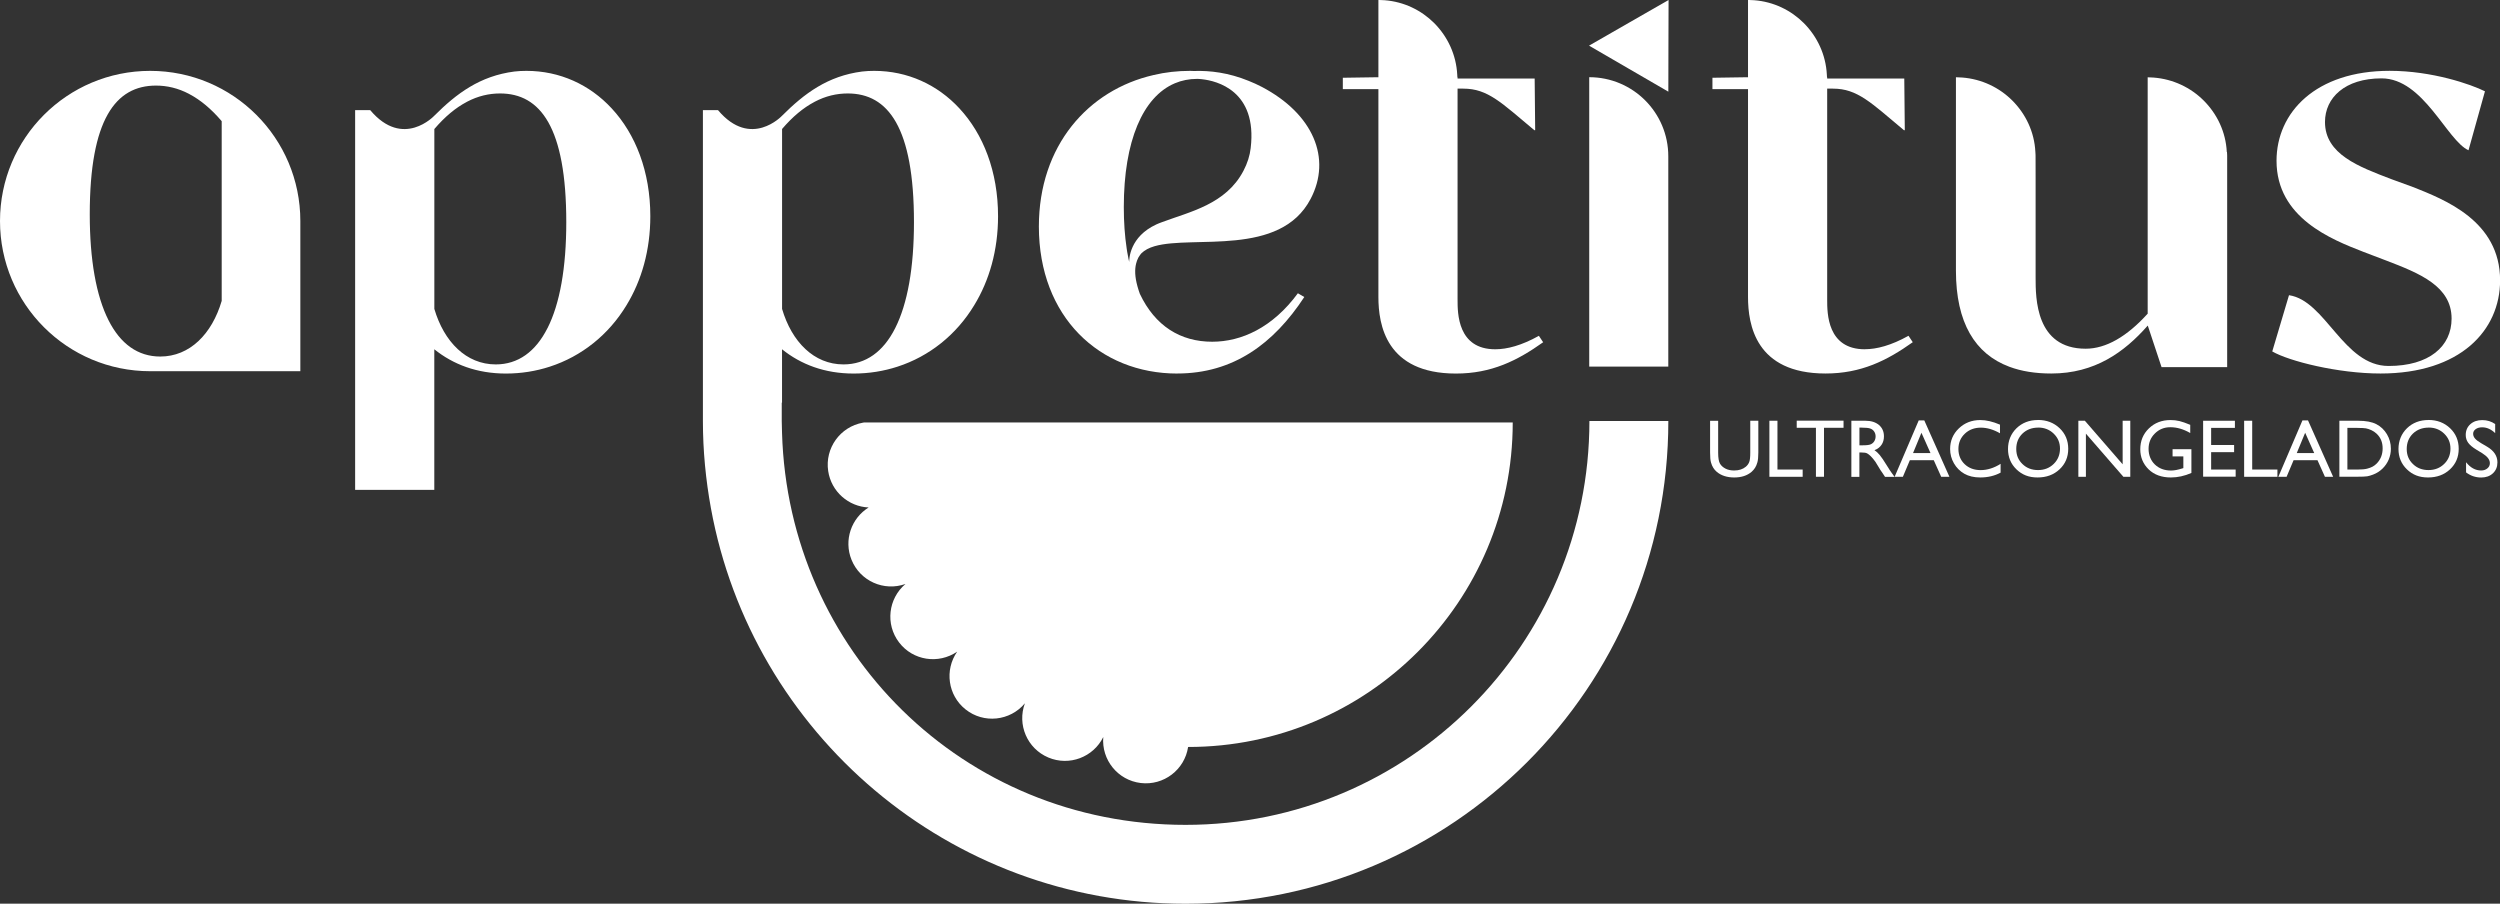 <?xml version="1.0" encoding="UTF-8"?>
<svg id="Projecto_:_Big_images_Image" data-name="Projecto : Big images Image" xmlns="http://www.w3.org/2000/svg" viewBox="0 0 533.39 192.81">
  <rect x="0" y="0" width="533.39" height="192.81" fill="#333333" stroke="none"/>
  <path d="m112.31,15.12c-.87,0-1.73.04-2.56.14-7.34.94-12.35,4.69-17.09,9.43,0,0-6.66,7.14-13.67-1.19h-3.22v81.01h16.89v-29.99c4.02,3.23,9.08,5.18,15.29,5.18,3.25,0,6.4-.51,9.35-1.47,6.79-2.2,12.56-6.8,16.38-13.13,3.21-5.26,5.07-11.71,5.07-18.97,0-9.5-3.14-17.52-8.25-23.01-4.69-5.07-11.07-8-18.18-8Zm4.49,54.9c-2.53,5.01-6.26,7.73-11.03,7.73-6.31,0-11.03-4.83-13.1-11.84V27.53c2.27-2.66,4.56-4.54,6.87-5.76.03-.01.07-.03.1-.06,2.34-1.23,4.69-1.77,7.05-1.77,8.62,0,14.13,7.24,14.13,27.47,0,9.71-1.37,17.4-4.01,22.61Z" style="fill: #fff;"/>
  <path d="m251.17,79.69c11.95,0,20.56-6.33,27.11-16.32l-1.37-.8c-5.4,7.35-12.07,10.34-18.28,10.34-6.76,0-12.2-3.35-15.45-10.25,0-.01-.01-.03-.01-.04-.08-.21-.15-.43-.22-.64-.19-.6-.35-1.15-.46-1.66-.43-1.91-.35-3.36.02-4.46.01-.1.05-.18.08-.26.18-.49.4-.89.67-1.23.08-.11.17-.22.26-.32.69-.69,1.65-1.18,2.81-1.52.03-.01.04-.01.04-.01,8.24-2.35,26.74,2.35,33.25-10.07,4.57-8.68.54-18.15-10.38-23.9-.97-.5-1.92-.94-2.87-1.31-4.22-1.72-8.2-2.22-11.67-2.09-.25-.03-.51-.03-.76-.03-2.69,0-5.32.29-7.82.89-13.97,3.2-24.47,15.08-24.47,32.32,0,19.3,12.97,31.37,29.53,31.37Zm-.51-61.92c1.45-.62,3.06-.94,4.76-.94.01,0,.14,0,.33.01.16,0,.33.01.5.04.02,0,.1,0,.26.03,2.98.33,11.8,2.38,10.33,14.69-.18,1.59-.69,3.23-1.55,4.86-3.75,7.14-11.4,8.7-17.38,10.94-.21.07-.42.15-.61.23-.19.08-.37.15-.56.24-5.75,2.64-5.83,7.44-5.82,8.02-.11-.46-.21-.91-.28-1.38-.11-.5-.19-1.01-.26-1.52-.4-2.66-.61-5.59-.61-8.81,0-14.08,4.06-23.51,10.87-26.4Z" style="fill: #fff;"/>
  <path d="m294.09,63.37c0,5.87,1.6,16.33,16.54,16.33,7.59,0,13.1-2.76,18.61-6.68l-.91-1.37c-3.69,2.06-6.79,2.87-9.31,2.87-8.04,0-8.04-7.7-8.04-10.56V18.91h1.23c5.25,0,8.14,3.02,15.15,8.87h.18l-.11-11.02h-16.45v-.28h-.04v-.04c0-.17-.01-.35-.03-.51-.22-4.29-2.07-8.14-4.9-10.99-2.76-2.76-6.45-4.57-10.59-4.89-.43-.04-.85-.06-1.29-.06h-.04v16.49h-.24l-7.35.11v2.42h7.59v44.35Z" style="fill: #fff;"/>
  <path d="m339.07,16.46v61.76h16.87v-44.88c0-9.32-7.55-16.87-16.87-16.87Z" style="fill: #fff;"/>
  <path d="m397.88,74.52c-8.04,0-8.04-7.7-8.04-10.56V18.91h1.23c5.25,0,8.14,3.02,15.15,8.87h.18l-.11-11.02h-16.45v-.28h-.04v-.04c0-.17-.01-.35-.03-.51-.22-4.29-2.07-8.14-4.9-10.99-2.76-2.76-6.45-4.57-10.59-4.89-.43-.04-.85-.06-1.29-.06h-.04v16.49h-.24l-7.35.11v2.42h7.59v44.35c0,5.87,1.6,16.33,16.54,16.33,7.59,0,13.1-2.76,18.61-6.68l-.91-1.37c-3.69,2.06-6.79,2.87-9.31,2.87Z" style="fill: #fff;"/>
  <path d="m475.1,32.43c-.21-4.29-2.08-8.14-4.94-10.99-2.77-2.76-6.51-4.57-10.68-4.89-.42-.04-.83-.06-1.26-.06v50.45s-.08.07-.08.07c-4.35,4.78-8.8,7.39-13.15,7.39-10.68,0-10.68-10.8-10.68-15.16v-21.38s-.01-4.6-.01-4.6c0-.11,0-.22-.01-.33,0-.17-.01-.35-.03-.51-.21-4.29-2.08-8.14-4.94-10.99-2.77-2.76-6.51-4.57-10.67-4.89-.43-.04-.86-.06-1.3-.06h-.04v41.26c0,11.12,4.08,17.78,11.4,20.51,2.59.97,5.58,1.44,8.95,1.44,9.28,0,15.56-4.55,20.51-10.15.01-.03.04-.06.07-.08l2.94,8.87h14v-45.06c0-.11,0-.22-.01-.33,0-.17-.01-.35-.03-.51Z" style="fill: #fff;"/>
  <path d="m514.89,39.93l-4.71-1.72c-6.89-2.64-14.13-5.28-14.13-12.18,0-5.17,4.25-9.31,12.07-9.31,8.96,0,13.93,13.26,18.55,15.34l3.51-12.58c-2.99-1.49-11.26-4.37-20.34-4.37-15.74,0-24.13,8.85-24.13,19.19,0,12.18,11.72,16.78,18.5,19.42l4.83,1.84c7.24,2.76,14.02,5.51,14.02,12.41,0,5.98-4.83,10.11-13.44,10.11-9.65,0-13.41-13.95-21.25-15.1l-3.57,12c3.56,2.07,14.02,4.71,23.1,4.71,17.01,0,25.51-9.19,25.51-19.88,0-12.75-11.95-17.24-18.5-19.88Z" style="fill: #fff;"/>
  <path d="m339.11,89.83c0,47.59-38.58,86.16-86.16,86.16s-84.76-37.22-86.1-83.64c-.02-.84-.06-1.68-.06-2.53v-3.91h.06v-11.39c4.02,3.23,9.08,5.18,15.29,5.18,3.25,0,6.4-.51,9.35-1.47,6.79-2.2,12.56-6.8,16.38-13.13,3.21-5.26,5.07-11.71,5.07-18.97,0-9.5-3.14-17.52-8.25-23.01-4.69-5.07-11.07-8-18.18-8-.87,0-1.73.04-2.56.14-7.34.94-12.35,4.69-17.09,9.43,0,0-6.66,7.14-13.67-1.19h-3.22v66.33c0,6.35.61,12.56,1.71,18.6,8.76,48,50.76,84.39,101.28,84.39,56.88,0,102.99-46.11,102.99-102.99h-16.83ZM166.85,27.53c2.27-2.66,4.56-4.54,6.87-5.76.03-.01.07-.03.1-.06,2.34-1.23,4.69-1.77,7.05-1.77,8.62,0,14.13,7.24,14.13,27.47,0,9.71-1.37,17.4-4.01,22.61-2.53,5.01-6.26,7.73-11.03,7.73-6.31,0-11.03-4.83-13.1-11.84V27.53Z" style="fill: #fff;"/>
  <polygon points="347.49 14.65 339.03 9.74 347.51 4.87 356 0 355.97 9.78 355.95 19.56 347.49 14.65" style="fill: #fff;"/>
  <g>
    <path d="m373.43,89.77h1.72v6.79c0,.92-.07,1.61-.2,2.08-.13.47-.3.86-.5,1.17-.2.31-.44.59-.72.84-.95.82-2.19,1.22-3.72,1.22s-2.81-.41-3.75-1.22c-.29-.25-.53-.53-.72-.84-.2-.31-.36-.69-.49-1.14s-.19-1.16-.19-2.12v-6.77h1.72v6.79c0,1.12.13,1.91.39,2.35.26.44.65.79,1.17,1.06.52.27,1.14.4,1.86.4,1.02,0,1.84-.27,2.48-.8.34-.29.58-.62.73-1.01.15-.39.22-1.05.22-1.99v-6.79Z" style="fill: #fff;"/>
    <path d="m377.52,89.77h1.71v10.4h5.38v1.56h-7.1v-11.96Z" style="fill: #fff;"/>
    <path d="m383.34,89.75h9.99v1.52h-4.17v10.45h-1.72v-10.45h-4.1v-1.52Z" style="fill: #fff;"/>
    <path d="m395,101.73v-11.96h3c1.21,0,2.17.3,2.88.9.71.6,1.07,1.41,1.07,2.43,0,.7-.17,1.3-.52,1.81s-.85.89-1.5,1.14c.38.25.76.59,1.12,1.03.36.43.88,1.19,1.54,2.27.42.68.75,1.19,1,1.53l.63.86h-2.04l-.52-.79s-.05-.08-.1-.15l-.33-.47-.53-.87-.57-.93c-.35-.49-.68-.88-.97-1.17-.29-.29-.56-.5-.8-.63-.24-.13-.64-.19-1.2-.19h-.45v5.2h-1.71Zm2.23-10.5h-.51v3.78h.65c.87,0,1.46-.07,1.78-.22.32-.15.57-.37.75-.67s.27-.64.27-1.02-.1-.72-.3-1.02c-.2-.31-.48-.52-.84-.65s-.96-.19-1.8-.19Z" style="fill: #fff;"/>
    <path d="m409.36,89.7h1.2l5.36,12.03h-1.75l-1.59-3.54h-5.1l-1.49,3.54h-1.76l5.14-12.03Zm2.52,6.96l-1.93-4.33-1.79,4.33h3.72Z" style="fill: #fff;"/>
    <path d="m426.84,98.96v1.88c-1.26.68-2.71,1.03-4.35,1.03-1.33,0-2.47-.27-3.4-.8-.93-.54-1.67-1.28-2.21-2.22-.54-.94-.81-1.96-.81-3.06,0-1.74.62-3.2,1.86-4.39,1.24-1.19,2.77-1.78,4.59-1.78,1.26,0,2.65.33,4.19.98v1.84c-1.4-.8-2.77-1.2-4.1-1.2s-2.51.43-3.41,1.3c-.9.86-1.36,1.95-1.36,3.25s.44,2.39,1.33,3.24,2.03,1.27,3.42,1.27,2.86-.45,4.25-1.34Z" style="fill: #fff;"/>
    <path d="m434.81,89.6c1.85,0,3.39.59,4.62,1.76,1.23,1.17,1.84,2.64,1.84,4.4s-.62,3.22-1.86,4.38c-1.24,1.16-2.8,1.73-4.69,1.73s-3.3-.58-4.5-1.73c-1.2-1.16-1.8-2.6-1.8-4.34s.61-3.26,1.81-4.43c1.21-1.17,2.74-1.76,4.59-1.76Zm.07,1.63c-1.37,0-2.49.43-3.38,1.28-.88.86-1.32,1.95-1.32,3.28s.44,2.36,1.33,3.22c.88.86,1.99,1.28,3.32,1.28s2.45-.44,3.34-1.31c.89-.87,1.34-1.96,1.34-3.26s-.45-2.33-1.34-3.2c-.89-.86-1.99-1.3-3.29-1.3Z" style="fill: #fff;"/>
    <path d="m452.88,89.77h1.63v11.96h-1.47l-8-9.21v9.21h-1.61v-11.96h1.39l8.06,9.29v-9.29Z" style="fill: #fff;"/>
    <path d="m463.53,95.84h4.02v5.07c-1.47.64-2.93.96-4.38.96-1.98,0-3.56-.58-4.75-1.73-1.18-1.16-1.78-2.58-1.78-4.28,0-1.79.61-3.27,1.84-4.46,1.23-1.19,2.77-1.78,4.61-1.78.67,0,1.31.07,1.92.22.6.15,1.37.41,2.29.8v1.75c-1.43-.83-2.84-1.24-4.25-1.24-1.31,0-2.41.45-3.3,1.34-.9.89-1.34,1.98-1.34,3.28s.45,2.47,1.34,3.33c.9.86,2.05,1.29,3.46,1.29.69,0,1.5-.16,2.46-.47l.16-.05v-2.49h-2.3v-1.52Z" style="fill: #fff;"/>
    <path d="m470.05,89.77h6.78v1.52h-5.07v3.65h4.9v1.53h-4.9v3.71h5.23v1.52h-6.94v-11.94Z" style="fill: #fff;"/>
    <path d="m478.81,89.77h1.71v10.4h5.38v1.56h-7.1v-11.96Z" style="fill: #fff;"/>
    <path d="m491.23,89.7h1.2l5.36,12.03h-1.75l-1.59-3.54h-5.1l-1.49,3.54h-1.76l5.14-12.03Zm2.52,6.96l-1.93-4.33-1.79,4.33h3.72Z" style="fill: #fff;"/>
    <path d="m499.12,101.71v-11.94h4.03c1.63,0,2.91.24,3.86.73.95.49,1.7,1.21,2.26,2.15.56.95.84,1.98.84,3.1,0,.8-.16,1.56-.46,2.29-.31.73-.75,1.37-1.32,1.93-.58.57-1.26,1-2.03,1.29-.45.18-.87.29-1.24.36-.38.06-1.09.09-2.16.09h-3.78Zm3.85-10.42h-2.14v8.89h2.19c.86,0,1.52-.06,2-.18.47-.12.87-.27,1.19-.44.32-.18.61-.4.87-.66.84-.86,1.27-1.94,1.27-3.24s-.43-2.33-1.3-3.14c-.32-.3-.69-.55-1.1-.74-.41-.19-.81-.32-1.18-.39-.37-.06-.97-.09-1.79-.09Z" style="fill: #fff;"/>
    <path d="m518.12,89.6c1.85,0,3.39.59,4.62,1.76,1.23,1.17,1.84,2.64,1.84,4.4s-.62,3.22-1.86,4.38c-1.24,1.16-2.8,1.73-4.69,1.73s-3.3-.58-4.5-1.73c-1.2-1.16-1.8-2.6-1.8-4.34s.61-3.26,1.81-4.43c1.21-1.17,2.74-1.76,4.59-1.76Zm.07,1.63c-1.37,0-2.49.43-3.38,1.28-.88.86-1.32,1.95-1.32,3.28s.44,2.36,1.33,3.22c.88.86,1.99,1.28,3.32,1.28s2.45-.44,3.34-1.31c.89-.87,1.34-1.96,1.34-3.26s-.45-2.33-1.34-3.2c-.89-.86-1.99-1.3-3.29-1.3Z" style="fill: #fff;"/>
    <path d="m529.64,96.72l-1.3-.79c-.82-.5-1.4-.99-1.74-1.47-.35-.48-.52-1.04-.52-1.66,0-.94.33-1.71.98-2.29.65-.59,1.5-.88,2.55-.88s1.92.28,2.75.84v1.94c-.86-.83-1.79-1.24-2.78-1.24-.56,0-1.02.13-1.38.39-.36.26-.54.59-.54.99,0,.36.13.69.4,1.01.27.31.69.64,1.28.98l1.31.77c1.46.87,2.19,1.98,2.19,3.33,0,.96-.32,1.74-.96,2.34-.64.6-1.48.9-2.5.9-1.18,0-2.26-.36-3.23-1.09v-2.17c.93,1.17,2,1.76,3.21,1.76.54,0,.98-.15,1.34-.45.36-.3.53-.67.53-1.12,0-.73-.53-1.42-1.57-2.07Z" style="fill: #fff;"/>
  </g>
  <path d="m184.33,90.14h0s-.23.04-.23.04c-4.84.87-8.14,5.44-7.4,10.33.66,4.39,4.35,7.58,8.63,7.76-3.7,2.29-5.34,6.97-3.66,11.15,1.84,4.56,6.93,6.81,11.52,5.17-3.68,3.12-4.33,8.59-1.37,12.47,2.96,3.89,8.42,4.7,12.4,1.97-2.72,3.91-2,9.31,1.78,12.32,3.88,3.1,9.51,2.49,12.67-1.3-1.69,4.55.48,9.66,5,11.57,4.47,1.89,9.6-.07,11.72-4.37-.41,4.87,3.1,9.22,7.99,9.81,4.91.59,9.37-2.83,10.11-7.69,0,0,.01,0,.02,0,38.24,0,69.24-31,69.24-69.24h-138.43Z" style="fill: #fff;"/>
  <path d="m64.08,47.16c0-17.7-14.34-32.04-32.04-32.04S0,29.46,0,47.16s14.34,32.04,32.04,32.04c.02,0,.03,0,.05,0h0s31.99,0,31.99,0v-31.99h0s0-.03,0-.05Zm-16.79,17.07c-2.07,7.01-6.79,11.84-13.1,11.84-4.78,0-8.5-2.71-11.03-7.73-2.64-5.21-4.01-12.91-4.01-22.61,0-20.23,5.51-27.47,14.13-27.47,2.35,0,4.71.54,7.05,1.77.03.03.07.04.1.06,2.31,1.22,4.6,3.1,6.87,5.76v38.38Z" style="fill: #fff;"/>
</svg>